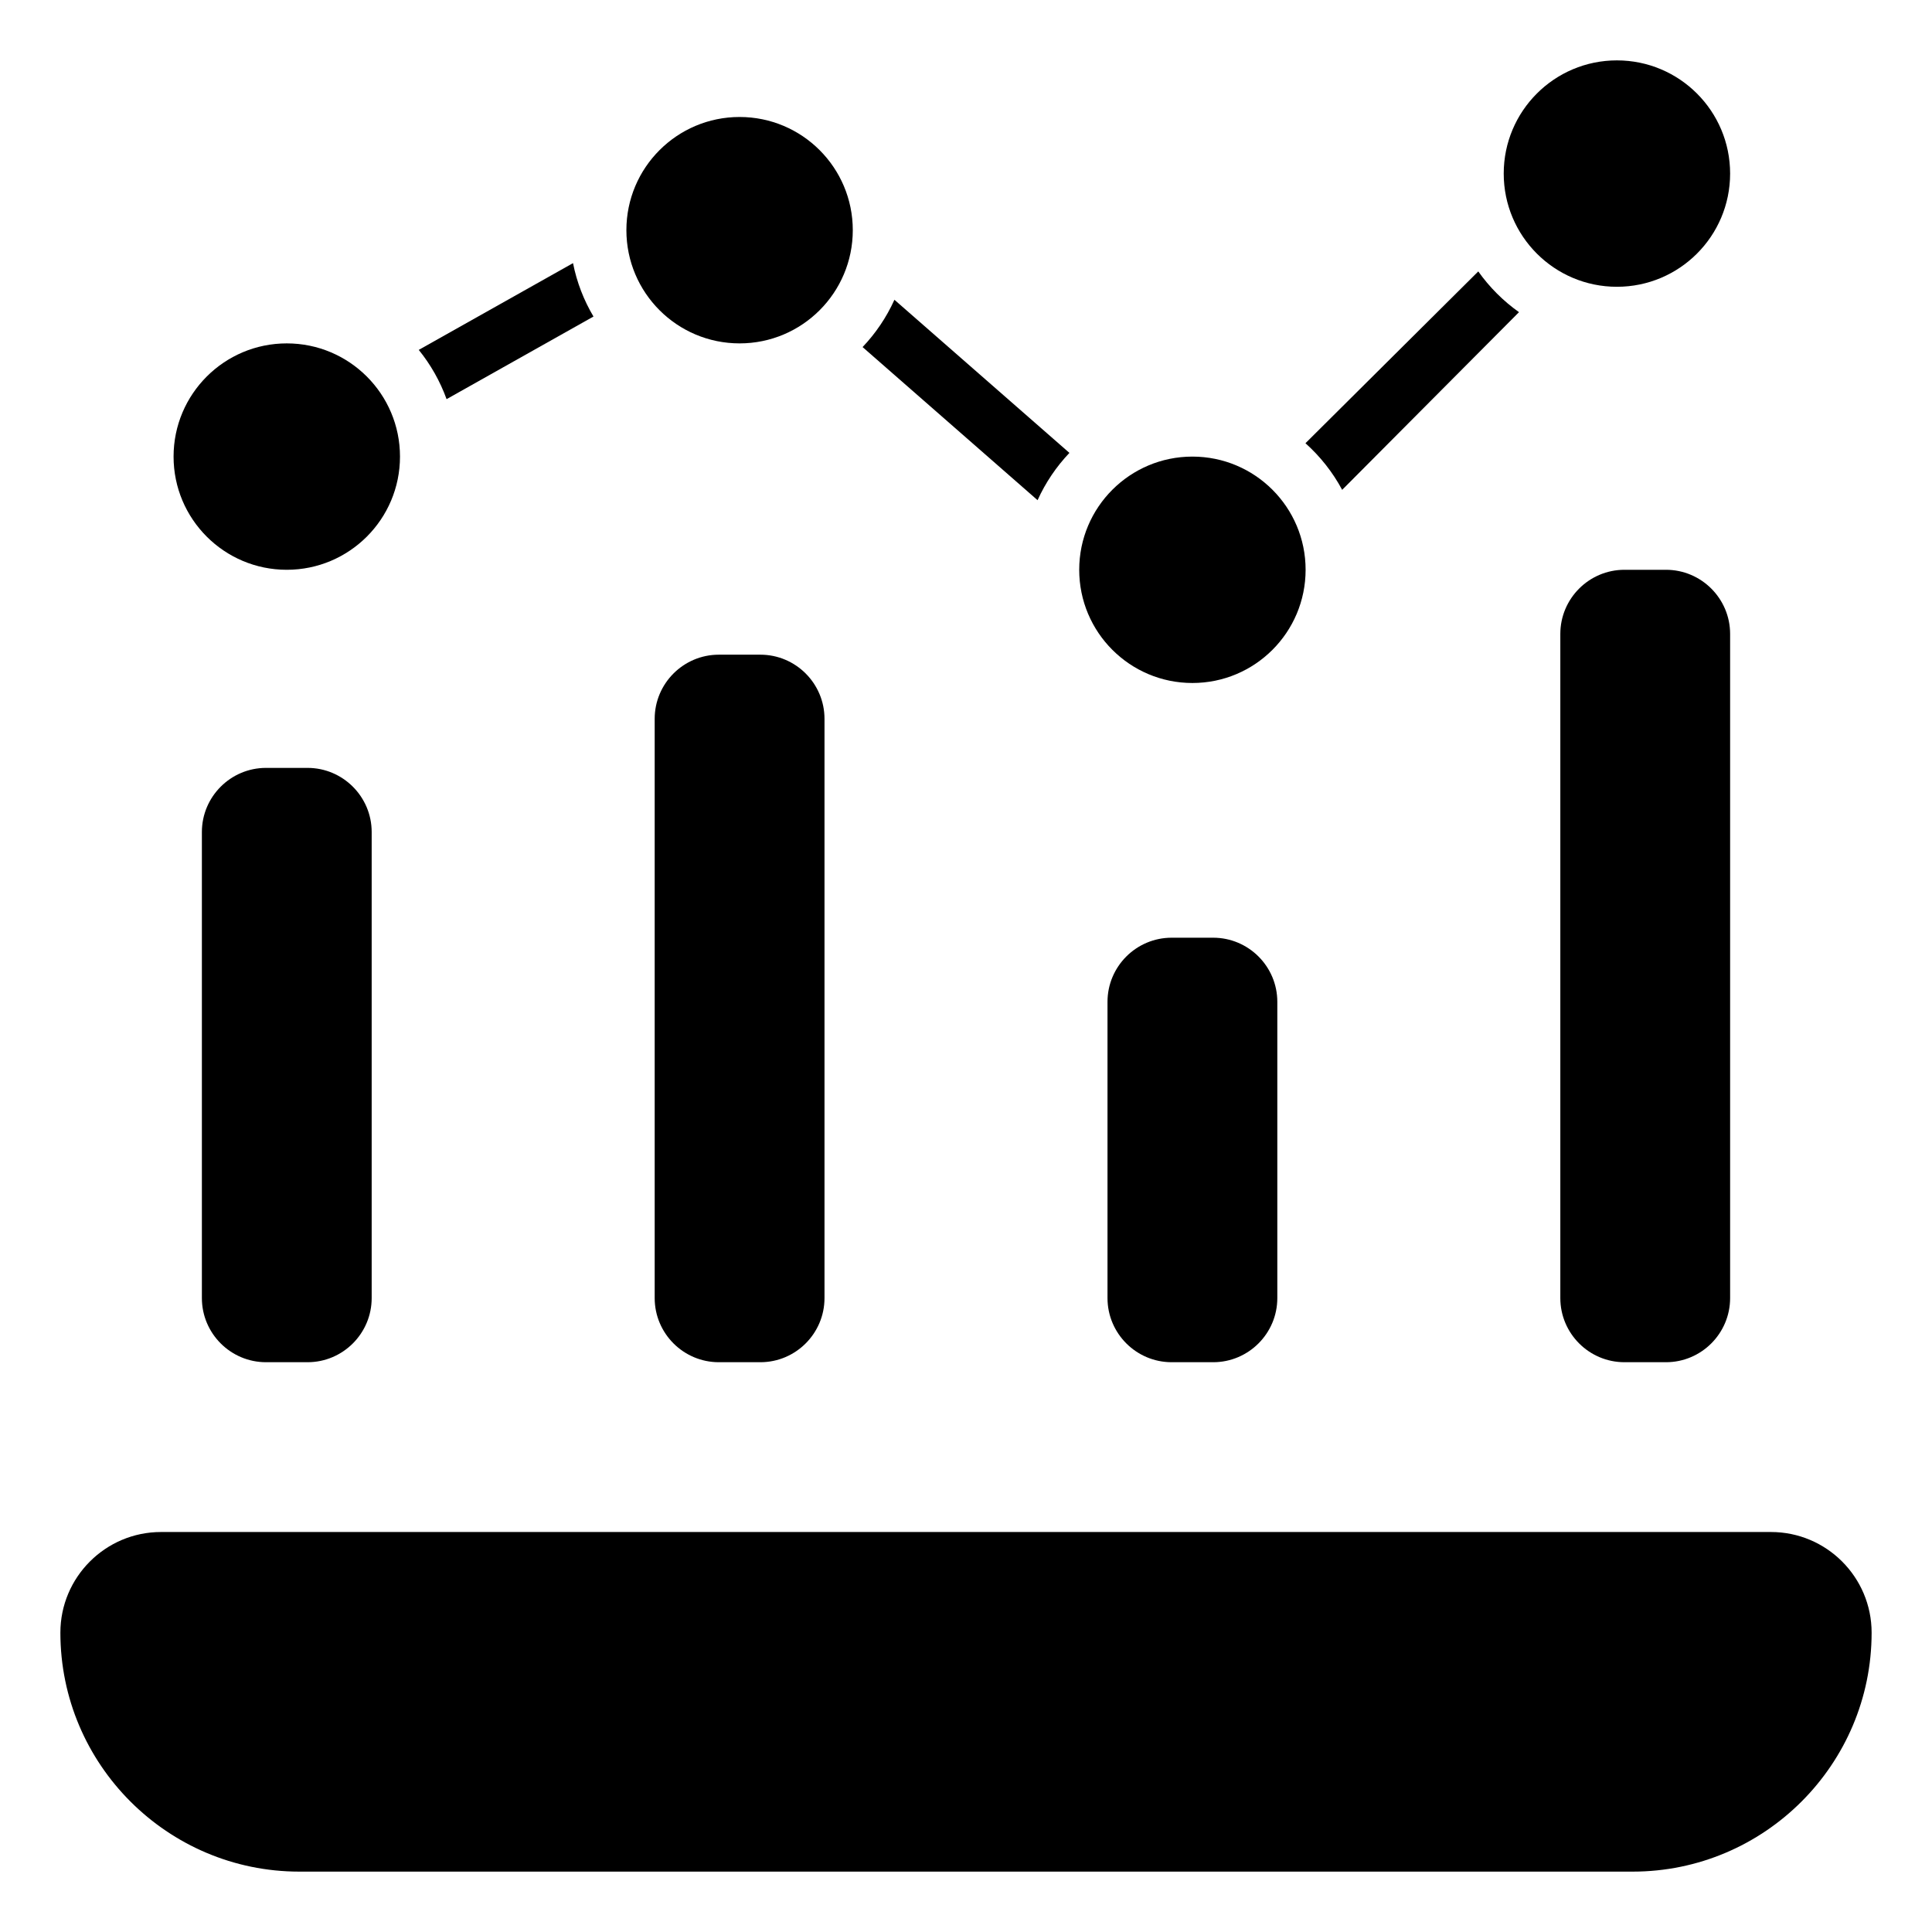 <svg width="87" height="87" viewBox="0 0 87 87" fill="none" xmlns="http://www.w3.org/2000/svg">
<path d="M12.914 25.658C15.729 25.658 18.012 23.376 18.012 20.561C18.012 17.745 15.729 15.463 12.914 15.463C10.099 15.463 7.816 17.745 7.816 20.561C7.816 23.376 10.099 25.658 12.914 25.658Z" fill="black"/>
<path d="M26.725 14.254C26.29 13.521 25.974 12.711 25.804 11.849L18.857 15.756C19.391 16.415 19.817 17.163 20.11 17.974L26.725 14.254Z" fill="black"/>
<path d="M73.151 25.658C71.558 25.658 70.263 26.954 70.263 28.547V58.453C70.263 60.046 71.558 61.342 73.151 61.342H75.02C76.613 61.342 77.909 60.046 77.909 58.453V28.547C77.909 26.954 76.613 25.658 75.02 25.658H73.151Z" fill="black"/>
<path d="M60.439 22.058L68.402 14.057C67.692 13.554 67.071 12.933 66.568 12.222L58.786 19.959C59.452 20.555 60.013 21.264 60.439 22.058Z" fill="black"/>
<path d="M48.157 20.394L40.277 13.499C39.92 14.289 39.434 15.008 38.843 15.629L46.723 22.524C47.08 21.734 47.567 21.015 48.157 20.394Z" fill="black"/>
<path d="M72.811 12.914C75.627 12.914 77.909 10.632 77.909 7.816C77.909 5.001 75.627 2.719 72.811 2.719C69.996 2.719 67.714 5.001 67.714 7.816C67.714 10.632 69.996 12.914 72.811 12.914Z" fill="black"/>
<path d="M54.63 42.226H52.761C51.168 42.226 49.872 43.521 49.872 45.114V58.453C49.872 60.046 51.168 61.342 52.761 61.342H54.63C56.223 61.342 57.519 60.046 57.519 58.453V45.114C57.519 43.521 56.223 42.226 54.63 42.226Z" fill="black"/>
<path d="M53.695 30.756C56.511 30.756 58.793 28.474 58.793 25.658C58.793 22.843 56.511 20.561 53.695 20.561C50.88 20.561 48.598 22.843 48.598 25.658C48.598 28.474 50.88 30.756 53.695 30.756Z" fill="black"/>
<path d="M33.305 15.463C36.12 15.463 38.402 13.181 38.402 10.365C38.402 7.55 36.12 5.268 33.305 5.268C30.489 5.268 28.207 7.55 28.207 10.365C28.207 13.181 30.489 15.463 33.305 15.463Z" fill="black"/>
<path d="M13.849 34.579H11.979C10.387 34.579 9.091 35.875 9.091 37.468V58.453C9.091 60.046 10.387 61.342 11.979 61.342H13.849C15.441 61.342 16.737 60.046 16.737 58.453V37.468C16.737 35.875 15.441 34.579 13.849 34.579Z" fill="black"/>
<path d="M32.37 29.481C30.777 29.481 29.481 30.777 29.481 32.37V58.453C29.481 60.046 30.777 61.342 32.37 61.342H34.239C35.832 61.342 37.128 60.046 37.128 58.453V32.37C37.128 30.777 35.832 29.481 34.239 29.481H32.37Z" fill="black"/>
<path d="M79.75 68.988H7.25C4.752 68.988 2.719 71.021 2.719 73.52C2.719 79.454 7.546 84.281 13.48 84.281H73.52C79.454 84.281 84.281 79.454 84.281 73.52C84.281 71.021 82.249 68.988 79.75 68.988Z" fill="black"/>
</svg>
